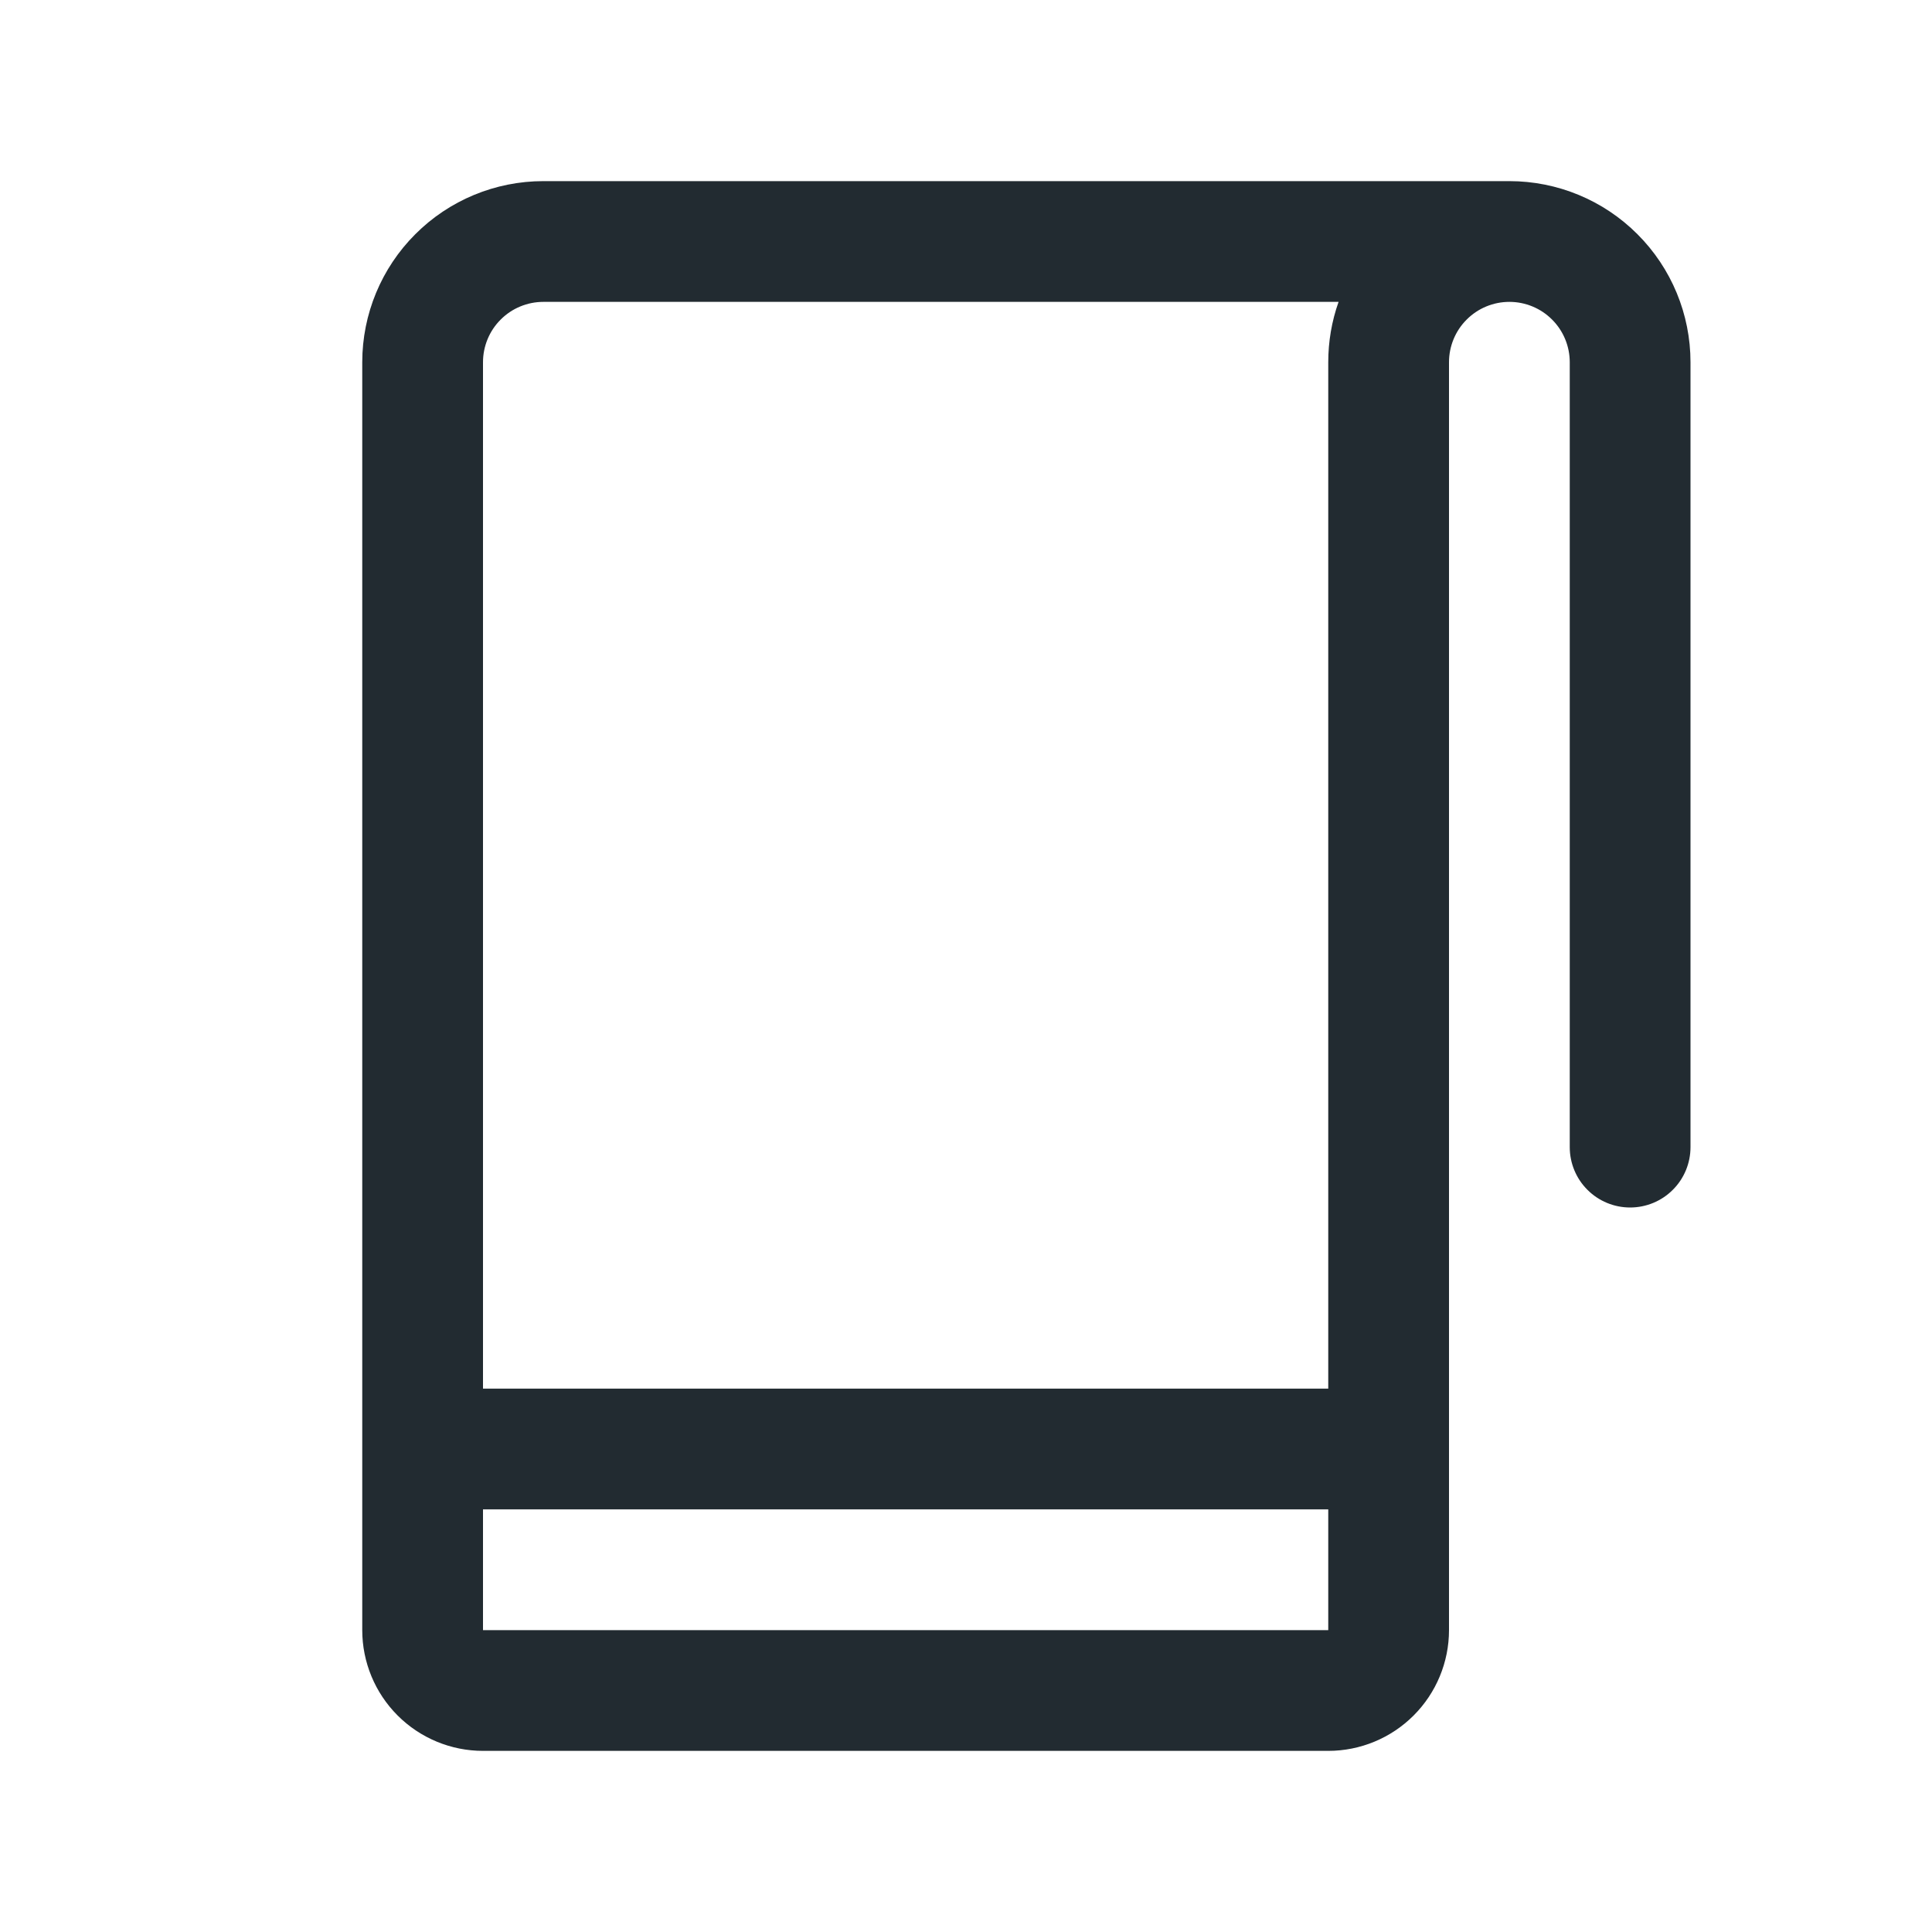 <svg width="32" height="32" viewBox="0 0 32 32" fill="none" xmlns="http://www.w3.org/2000/svg">
<path d="M25 3H9C8.204 3 7.441 3.316 6.879 3.879C6.316 4.441 6 5.204 6 6V27C6 27.53 6.211 28.039 6.586 28.414C6.961 28.789 7.47 29 8 29H22C22.53 29 23.039 28.789 23.414 28.414C23.789 28.039 24 27.53 24 27V6C24 5.735 24.105 5.48 24.293 5.293C24.48 5.105 24.735 5 25 5C25.265 5 25.52 5.105 25.707 5.293C25.895 5.48 26 5.735 26 6V19C26 19.265 26.105 19.52 26.293 19.707C26.48 19.895 26.735 20 27 20C27.265 20 27.52 19.895 27.707 19.707C27.895 19.52 28 19.265 28 19V6C28 5.204 27.684 4.441 27.121 3.879C26.559 3.316 25.796 3 25 3ZM9 5H22.171C22.057 5.321 22 5.659 22 6V23H8V6C8 5.735 8.105 5.48 8.293 5.293C8.48 5.105 8.735 5 9 5ZM8 27V25H22V27H8Z" fill="#222B31"/>
</svg>
